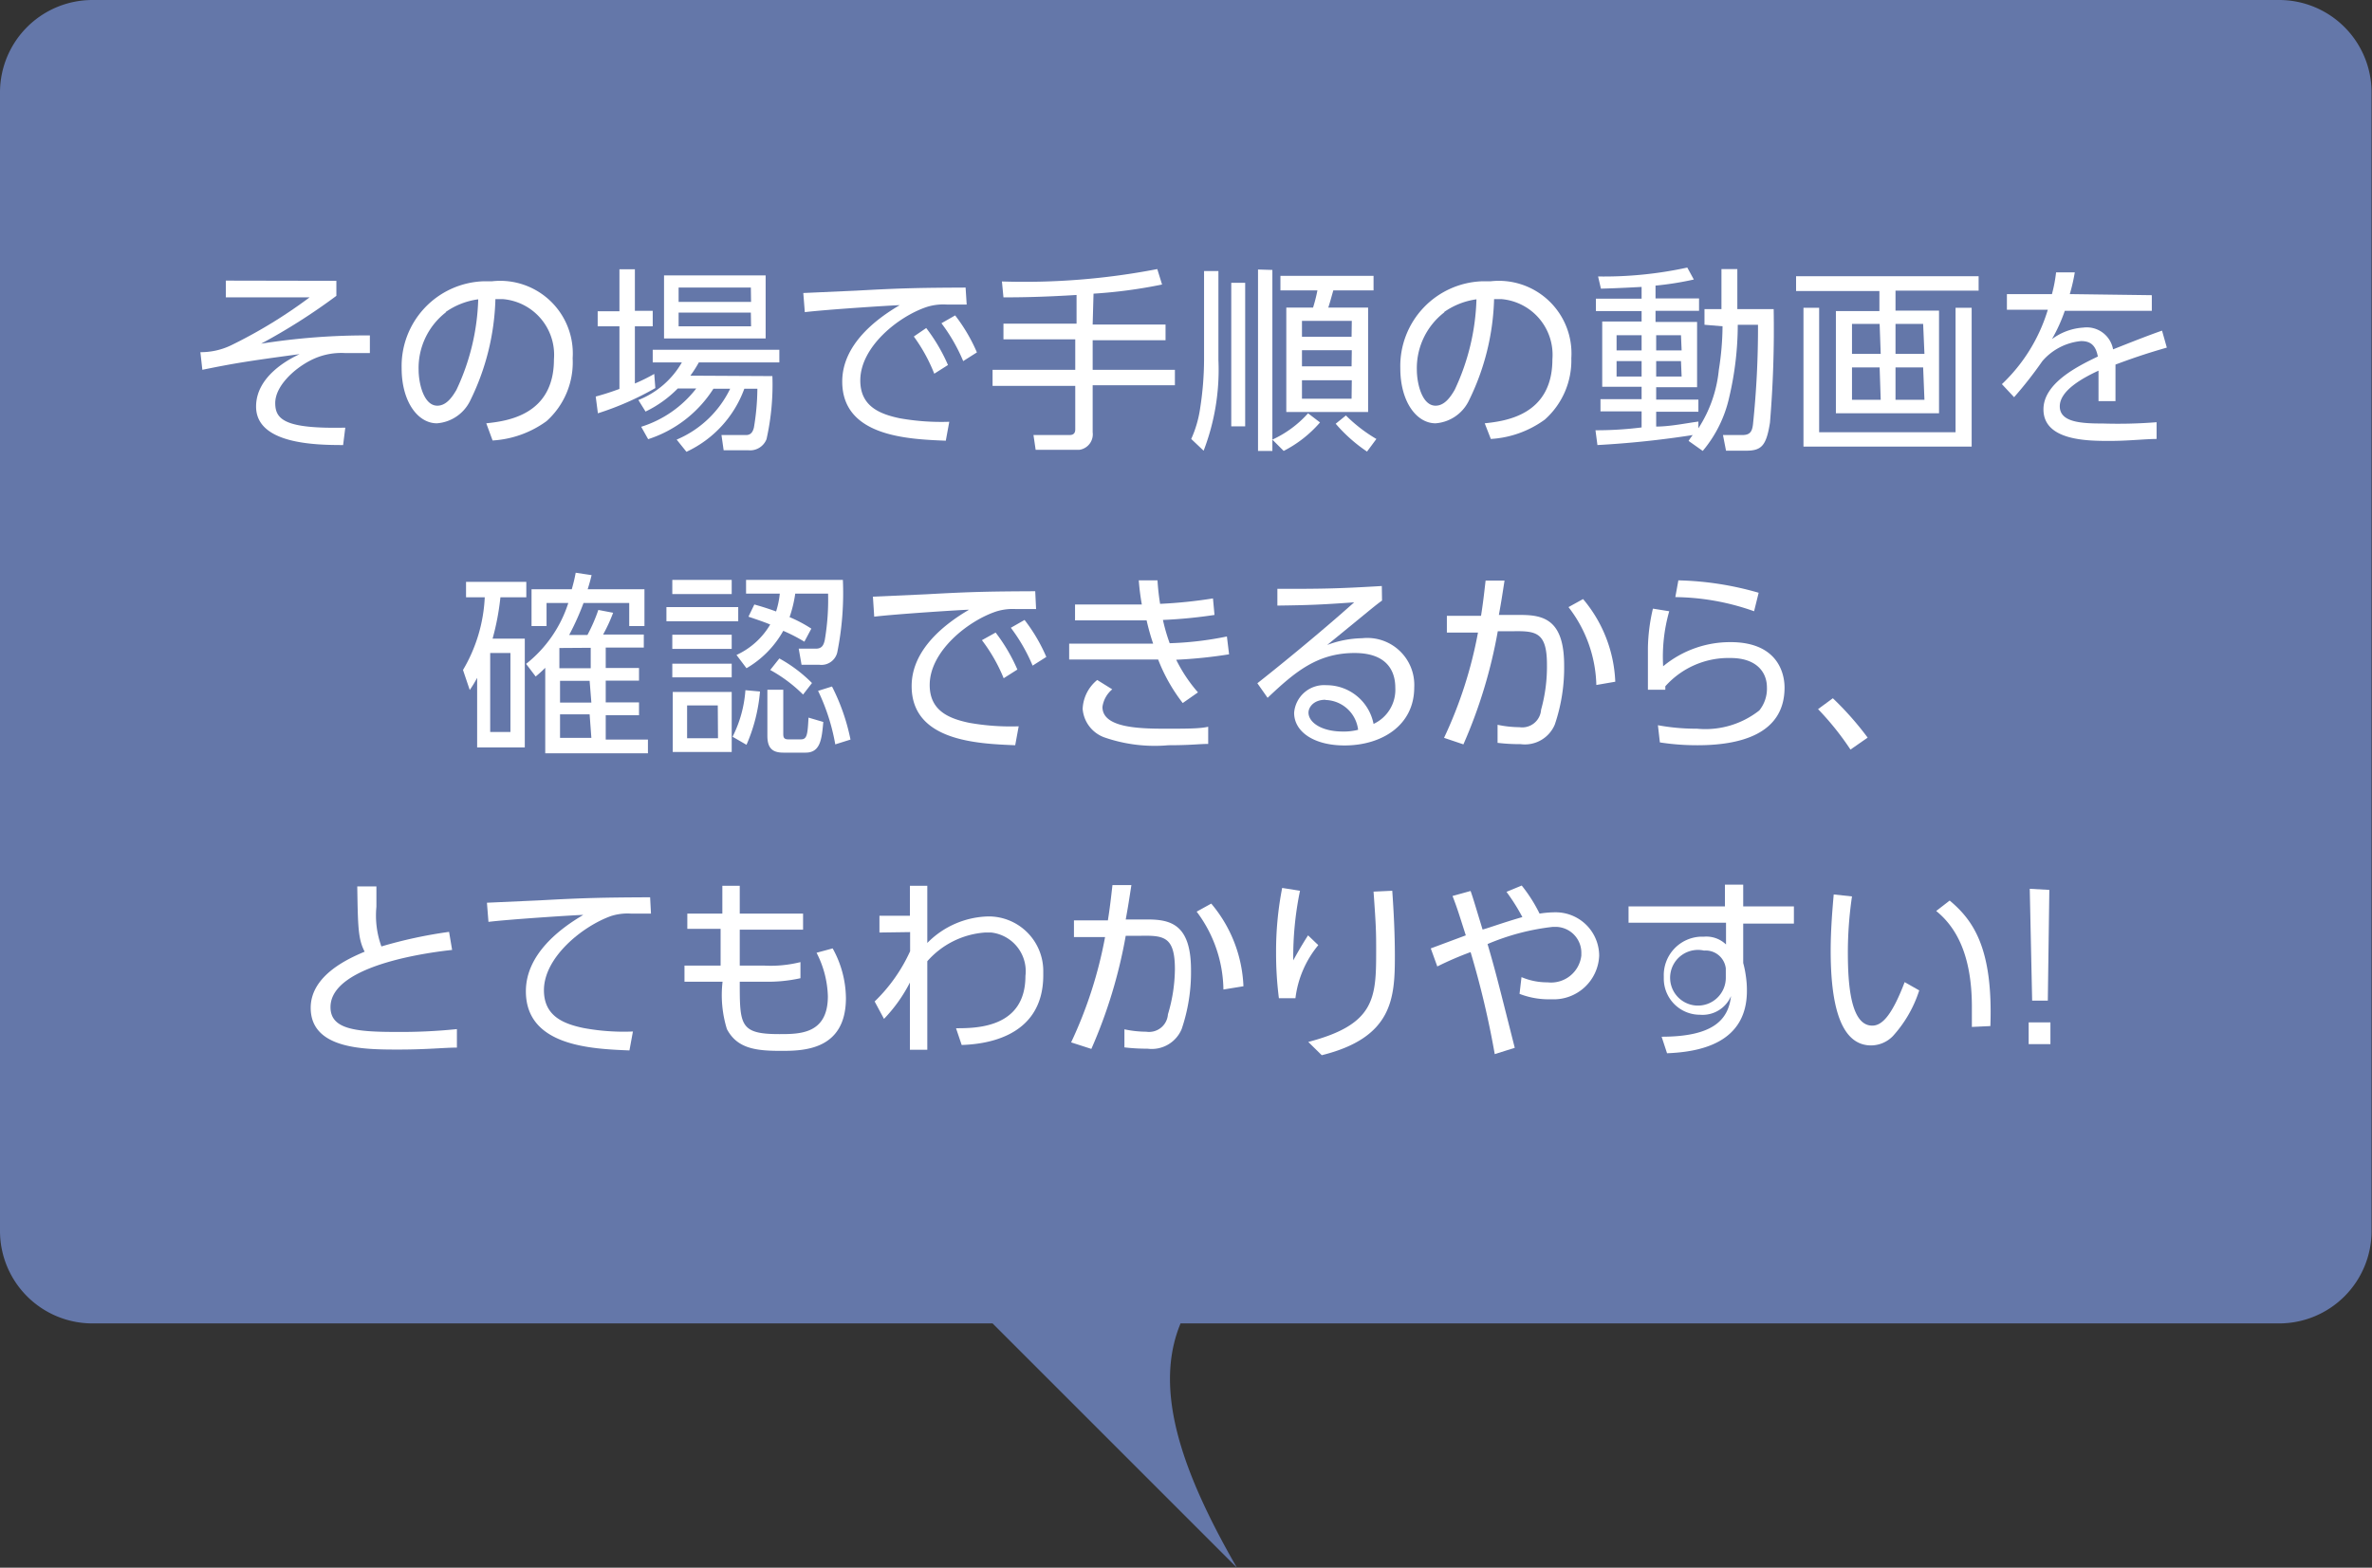 <svg xmlns="http://www.w3.org/2000/svg" viewBox="0 0 109.02 72.07"><rect x="0" y="0" width="109.02" height="72.07" fill="#333333" stroke="none"/><defs><style>.cls-1{opacity:0.9;}.cls-2{fill:#697eb6;}.cls-3{fill:#fff;}</style></defs><title>fuki_a_07</title><g id="レイヤー_2" data-name="レイヤー 2"><g id="レイヤー_1-2" data-name="レイヤー 1"><g id="レイヤー_2-2" data-name="レイヤー 2"><g id="bg"><g class="cls-1"><path class="cls-2" d="M4.25,0H104.77A4.25,4.25,0,0,1,109,4.25h0V56.59a4.25,4.25,0,0,1-4.25,4.25H54.26c-1.3,3.13.16,7,2.59,11.23L45.62,60.84H4.25A4.25,4.25,0,0,1,0,56.59H0V4.26A4.25,4.25,0,0,1,4.24,0Z"/></g></g><g id="text"><path class="cls-3" d="M15.46,12.91v.69A27.6,27.6,0,0,1,12,15.8a30.8,30.8,0,0,1,5-.38v.81c-.46,0-.79,0-1.15,0a3.09,3.09,0,0,0-1.62.36c-.74.39-1.58,1.17-1.58,1.94s.47,1.19,3.22,1.13l-.1.8c-1.33,0-4-.06-4-1.77,0-1.39,1.49-2.17,2-2.41-2.37.32-3,.42-4.47.72l-.09-.81a3.2,3.2,0,0,0,1.44-.33,22.45,22.45,0,0,0,3.58-2.19l-3.85,0V12.9Z"/><path class="cls-3" d="M22.35,19.46c.93-.1,3.11-.36,3.11-2.94a2.57,2.57,0,0,0-2.36-2.77h-.33a11.2,11.2,0,0,1-1.18,4.71,1.85,1.85,0,0,1-1.51,1c-.88,0-1.62-1-1.62-2.53a3.9,3.9,0,0,1,3.79-4h.37a3.34,3.34,0,0,1,3.7,3.54,3.63,3.63,0,0,1-1.2,2.89,4.68,4.68,0,0,1-2.48.89Zm-1.86-5.1A3.24,3.24,0,0,0,19.24,17c0,.61.23,1.65.86,1.65.38,0,.65-.33.88-.73a10.42,10.42,0,0,0,1-4.16,3.39,3.39,0,0,0-1.49.58Z"/><path class="cls-3" d="M30.12,17.84A13.53,13.53,0,0,1,27.48,19l-.1-.77c.29-.08.6-.17,1.09-.35V15h-1v-.69h1V12.38h.71v1.91H30V15h-.82v2.63a8.19,8.19,0,0,0,.89-.44Zm5.38-.55a11.43,11.43,0,0,1-.27,2.9.81.81,0,0,1-.83.51H33.26l-.1-.7h1.13c.25,0,.32-.19.36-.34a11.18,11.18,0,0,0,.16-1.79h-.6a5.13,5.13,0,0,1-2.66,2.9l-.45-.56a4.81,4.81,0,0,0,2.46-2.34h-.77a5.59,5.59,0,0,1-3,2.32l-.32-.57A5.14,5.14,0,0,0,32,17.86h-.85a5.26,5.26,0,0,1-1.48,1.06l-.33-.53a4,4,0,0,0,2-1.73H30v-.58h5.82v.58H32.12a5.49,5.49,0,0,1-.39.61Zm-.31-4.63v2.9H30.52v-2.9Zm-.68.56H31.19v.66h3.33Zm0,1.15H31.19V15h3.33Z"/><path class="cls-3" d="M44.43,14h-.92a2.53,2.53,0,0,0-.91.11c-1.3.43-3.06,1.83-3.06,3.38,0,1.17.86,1.54,1.82,1.74a10.88,10.88,0,0,0,2.27.16l-.16.87c-1.77-.07-4.76-.2-4.76-2.72,0-1.71,1.58-2.89,2.64-3.51-.26,0-3.38.2-4.36.32l-.07-.88,2.46-.11c2.13-.12,3-.13,5-.14Zm-1.86,1.08a8,8,0,0,1,1,1.7l-.63.4A7.64,7.64,0,0,0,42,15.47Zm1.33-.58a7.81,7.81,0,0,1,1,1.7l-.63.4a8.06,8.06,0,0,0-1-1.74Z"/><path class="cls-3" d="M50.22,14.92h3.35v.72H50.22V17H54v.71H50.22v2.16a.72.72,0,0,1-.62.81h-2L47.5,20h1.62c.11,0,.3,0,.3-.26v-2h-3.8V17h3.8v-1.4h-3.3v-.72h3.36V13.56c-1.62.1-2.64.11-3.36.11l-.07-.73a32.19,32.19,0,0,0,7.14-.57l.22.71a22.63,22.63,0,0,1-3.15.42Z"/><path class="cls-3" d="M56,16.55a10.35,10.35,0,0,1-.68,4.17l-.57-.54a5.23,5.23,0,0,0,.41-1.41,14.75,14.75,0,0,0,.18-2.21v-4.1H56ZM57.23,13V19.6h-.64V13Zm1.25-.59v8.32h-.66V12.39Zm0,7.8A5,5,0,0,0,60.12,19l.55.42A5.55,5.55,0,0,1,59,20.73Zm4.65-7.53v.67H61.28c-.13.46-.14.51-.23.79h1.83v4.8H59.12v-4.8h1.23a7.22,7.22,0,0,0,.2-.79h-1.7v-.67Zm-1,2.07H59.84v.73h2.28Zm0,1.35H59.84v.74h2.28Zm0,1.38H59.84v.85h2.28Zm-.27,1.62a7,7,0,0,0,1.4,1.08l-.43.58a7.16,7.16,0,0,1-1.44-1.28Z"/><path class="cls-3" d="M68.24,19.46c.93-.1,3.11-.36,3.11-2.94A2.57,2.57,0,0,0,69,13.75h-.33a11.2,11.2,0,0,1-1.18,4.71,1.85,1.85,0,0,1-1.51,1c-.88,0-1.62-1-1.62-2.53a3.9,3.9,0,0,1,3.79-4h.37a3.34,3.34,0,0,1,3.7,3.54A3.63,3.63,0,0,1,71,19.29a4.68,4.68,0,0,1-2.48.89Zm-1.86-5.1A3.24,3.24,0,0,0,65.12,17c0,.61.23,1.65.86,1.65.38,0,.65-.33.88-.73a10.42,10.42,0,0,0,1-4.16,3.39,3.39,0,0,0-1.48.58Z"/><path class="cls-3" d="M78.34,14.93v-.72h.78V12.37h.73v1.84h1.67a51.83,51.83,0,0,1-.17,5.22c-.17,1.07-.39,1.29-1.11,1.29h-.91L79.19,20h.88c.35,0,.46-.14.5-.5a42.61,42.61,0,0,0,.23-4.57h-.93a14.68,14.68,0,0,1-.39,3.32,5.77,5.77,0,0,1-1.22,2.48l-.65-.46A2.59,2.59,0,0,1,77.8,20a43.92,43.92,0,0,1-4.38.46l-.09-.68a16.67,16.67,0,0,0,2.12-.13v-.74H73.56v-.56h1.89v-.57H73.64v-3h1.81V14.3h-2.1v-.57h2.1v-.54c-1.1.06-1.52.07-1.87.08l-.13-.56a18,18,0,0,0,4.1-.41l.3.55a14.39,14.39,0,0,1-1.76.28v.59h2v.57h-2v.51H78v3H76.12v.57h1.94v.56H76.12v.68c.63,0,1.35-.15,1.94-.23v.31A6,6,0,0,0,79,17a13.09,13.09,0,0,0,.17-2Zm-2.89.48H74.3v.7h1.15Zm0,1.19H74.3v.71h1.15Zm1.81-1.19H76.12v.7h1.17Zm0,1.19H76.12v.71h1.17Z"/><path class="cls-3" d="M90.94,13.36H87.12v.92h2V19H84.38v-4.7h2v-.92H82.55v-.68h8.39Zm-7.33.79v5.72h6.27V14.15h.74v6.38H82.89V14.15Zm2.78.74H85.12v1.38h1.32Zm0,2H85.12v1.49h1.32Zm2-2H87.12v1.38h1.33Zm0,2H87.12v1.49h1.33Z"/><path class="cls-3" d="M98.9,13.57v.72h-4a7.47,7.47,0,0,1-.59,1.3,2.69,2.69,0,0,1,1.44-.53,1.23,1.23,0,0,1,1.37,1c.21-.08,1.44-.58,2.25-.86l.22.78c-.73.21-1.37.41-2.36.78v1.68h-.78v-1.4c-.69.32-1.78.9-1.78,1.64s1,.79,2,.79a22.22,22.22,0,0,0,2.45-.06v.77c-.51,0-1.3.09-2.15.09-1,0-3.05,0-3.05-1.45,0-1.22,1.61-2,2.5-2.43-.1-.53-.35-.71-.77-.71a2.68,2.68,0,0,0-1.78.92,18.39,18.39,0,0,1-1.3,1.66l-.56-.6a7.8,7.8,0,0,0,2.11-3.42H92.24v-.72h2.07a6.59,6.59,0,0,0,.19-1h.86a8.3,8.3,0,0,1-.23,1Z"/><path class="cls-3" d="M24.12,29.36v5H21.93v-3.2a5.14,5.14,0,0,1-.34.56l-.31-.92a7.2,7.2,0,0,0,1-3.34h-.86v-.71h2.77v.71H23a11.67,11.67,0,0,1-.36,1.9Zm-.66.66h-.93v3.63h.93ZM27,29.19a7.78,7.78,0,0,0,.5-1.15l.68.13a7.33,7.33,0,0,1-.46,1h1.87v.6H27.84v.94h1.53v.58H27.84v1h1.53v.59H27.84V34h1.94v.63H25.06V30.7a5.54,5.54,0,0,1-.44.4l-.44-.58a5.83,5.83,0,0,0,1.94-2.8h-1v1.06h-.69V27.09h1.85c.1-.36.13-.5.18-.76l.73.11c-.06.25-.09.36-.18.65h2.61v1.69h-.7V27.72h-2.1a12,12,0,0,1-.66,1.47Zm-1.29.6,0,.07v.86h1.44v-.94Zm1.39,1.51H25.74v1h1.44Zm0,1.54H25.74v1.08h1.44Z"/><path class="cls-3" d="M33.93,27.91v.65h-3.3v-.65Zm-.3-1.25v.65H30.9v-.65Zm0,2.52v.65H30.9v-.65Zm0,1.33v.63H30.9v-.63Zm0,1.3v2.76H30.92V31.81Zm-.64.62H31.58v1.51H33Zm.68,1.44a5.62,5.62,0,0,0,.59-2.14l.67.06a7.73,7.73,0,0,1-.62,2.45Zm.18-3.76a3.48,3.48,0,0,0,1.55-1.4c-.27-.11-.44-.17-1-.36l.27-.56q.51.14,1,.32a3.93,3.93,0,0,0,.17-.82H34.29v-.63h4.45A13.85,13.85,0,0,1,38.48,30a.75.75,0,0,1-.83.56h-.81l-.13-.74h.79c.28,0,.36-.17.41-.41a11,11,0,0,0,.15-2.12H36.55a5.76,5.76,0,0,1-.26,1.08,6.3,6.3,0,0,1,1,.53l-.32.6A7.91,7.91,0,0,0,36,29a4.57,4.57,0,0,1-1.69,1.72ZM36,31.71v2c0,.15,0,.28.23.28h.58c.28,0,.31-.21.35-1l.68.2c-.07.78-.13,1.41-.81,1.41H36c-.49,0-.73-.2-.73-.77V31.71Zm.91.22A6.72,6.72,0,0,0,35.4,30.8l.42-.53a6.59,6.59,0,0,1,1.5,1.13Zm1.48,2.29a9.4,9.4,0,0,0-.79-2.46l.64-.2A9.48,9.48,0,0,1,39.09,34Z"/><path class="cls-3" d="M47.62,28H46.7a2.53,2.53,0,0,0-.91.11c-1.3.43-3.06,1.83-3.06,3.38,0,1.17.86,1.54,1.82,1.74a10.88,10.88,0,0,0,2.27.16l-.16.87c-1.77-.07-4.76-.2-4.76-2.72,0-1.71,1.58-2.89,2.64-3.51-.26,0-3.38.2-4.36.32l-.06-.92,2.46-.11c2.13-.12,3-.13,5-.14Zm-1.86,1.08a8,8,0,0,1,1,1.7l-.63.4a7.64,7.64,0,0,0-1-1.75Zm1.33-.58a7.81,7.81,0,0,1,1,1.7l-.63.4a8.06,8.06,0,0,0-1-1.74Z"/><path class="cls-3" d="M56.49,30.08a21.69,21.69,0,0,1-2.43.25,6.88,6.88,0,0,0,1,1.5l-.7.49a7.91,7.91,0,0,1-1.13-2H49.14v-.73H53a10.58,10.58,0,0,1-.3-1.07H49.41v-.73h3.07a10.62,10.62,0,0,1-.14-1.11h.86a10.81,10.81,0,0,0,.12,1.08,21.64,21.64,0,0,0,2.43-.25l.07.76a22,22,0,0,1-2.37.23,8.19,8.19,0,0,0,.31,1.07,15.21,15.21,0,0,0,2.63-.31Zm-5.37,1.61a1.28,1.28,0,0,0-.45.81c0,.93,1.57,1,2.86,1,1,0,1.62,0,2-.09v.79c-.44,0-.79.06-1.83.06a7.06,7.06,0,0,1-2.94-.36,1.52,1.52,0,0,1-1-1.31,1.81,1.81,0,0,1,.67-1.33Z"/><path class="cls-3" d="M63.52,27.61c-.2.14-.48.37-.7.55L61,29.65a4.79,4.79,0,0,1,1.61-.31A2.16,2.16,0,0,1,65,31.6c0,1.76-1.51,2.67-3.2,2.67-1.43,0-2.32-.64-2.32-1.5a1.38,1.38,0,0,1,1.48-1.27h0a2.2,2.2,0,0,1,2.17,1.78,1.73,1.73,0,0,0,1-1.66c0-.48-.14-1.6-1.87-1.6s-2.76.89-4,2.06l-.47-.67c.69-.54,2.75-2.2,4.45-3.72-1.53.11-2.06.13-3.53.15v-.77c1.91,0,2.65,0,4.8-.13Zm-2.6,4.56c-.55,0-.78.35-.78.59,0,.44.58.87,1.58.87a2.62,2.62,0,0,0,.7-.08,1.55,1.55,0,0,0-1.5-1.37Z"/><path class="cls-3" d="M66.37,33.92a19.78,19.78,0,0,0,1.56-4.84H66.5v-.77h1.57c.09-.57.13-.92.21-1.62h.87c-.11.71-.14.92-.26,1.58h1c1.07,0,2,.23,2,2.32a8.12,8.12,0,0,1-.43,2.72,1.49,1.49,0,0,1-1.57.9,8.56,8.56,0,0,1-1.06-.06v-.83a4.94,4.94,0,0,0,1,.11.87.87,0,0,0,1-.8,7.39,7.39,0,0,0,.27-2.07c0-1.5-.5-1.56-1.58-1.54h-.68a22.73,22.73,0,0,1-1.58,5.2Zm7-2.43a6.08,6.08,0,0,0-1.28-3.58l.67-.37a6.27,6.27,0,0,1,1.48,3.8Z"/><path class="cls-3" d="M76.72,28.1a7.63,7.63,0,0,0-.28,2.53,4.82,4.82,0,0,1,3.1-1.11c2.09,0,2.48,1.34,2.48,2.09,0,2.16-2.08,2.65-4,2.65a11.09,11.09,0,0,1-1.73-.13l-.09-.79A9.7,9.7,0,0,0,78,33.5a4,4,0,0,0,2.86-.84,1.59,1.59,0,0,0,.35-1.06c0-.7-.48-1.35-1.67-1.35a3.89,3.89,0,0,0-3,1.3v.16h-.8V29.78a8.45,8.45,0,0,1,.23-1.8Zm3.9,0A11.12,11.12,0,0,0,77,27.45l.14-.77a14.39,14.39,0,0,1,3.69.57Z"/><path class="cls-3" d="M85.05,34.46a13,13,0,0,0-1.49-1.86l.68-.5a14.18,14.18,0,0,1,1.6,1.81Z"/><path class="cls-3" d="M20.78,43.67c-.73.08-5.59.63-5.59,2.63,0,1,1.1,1.14,3,1.14A25.16,25.16,0,0,0,21,47.31v.85c-.58,0-1.38.09-2.67.09-1.56,0-4.05,0-4.05-1.92,0-1.54,1.85-2.31,2.48-2.58-.3-.58-.31-1.11-.34-3h.88v.94a4.16,4.16,0,0,0,.23,1.82,20.93,20.93,0,0,1,3.11-.67Z"/><path class="cls-3" d="M29.92,42H29a2.5,2.5,0,0,0-.91.11C26.79,42.57,25,44,25,45.52c0,1.17.86,1.54,1.82,1.74a10.1,10.1,0,0,0,2.27.16l-.16.87c-1.77-.07-4.76-.2-4.76-2.72,0-1.71,1.58-2.89,2.64-3.51-.26,0-3.38.2-4.36.32l-.07-.88,2.44-.11c2-.11,2.84-.13,5.06-.14Z"/><path class="cls-3" d="M36.91,42v.74H34v1.65h1.12a5.63,5.63,0,0,0,1.67-.16v.74a6.85,6.85,0,0,1-1.67.16H34c0,2,0,2.41,1.82,2.41.94,0,2.23,0,2.23-1.74a4.64,4.64,0,0,0-.52-2l.74-.2a4.79,4.79,0,0,1,.61,2.28c0,2.43-2,2.43-3,2.43-1.15,0-2-.11-2.47-1a5.3,5.3,0,0,1-.2-2.18H31.46v-.74h1.66V42.7H31.59V42H33.2V40.72H34V42Z"/><path class="cls-3" d="M40.42,42.87V42.1h1.4V40.72h.8v2.63a4.06,4.06,0,0,1,2.81-1.22,2.51,2.51,0,0,1,2.52,2.5q0,.1,0,.2c0,3-2.94,3.18-3.75,3.21l-.26-.77c.91,0,3.19,0,3.19-2.4a1.79,1.79,0,0,0-1.57-2h-.29a3.9,3.9,0,0,0-2.65,1.32v4.07h-.8V45.17a7,7,0,0,1-1.19,1.67l-.43-.8a7.55,7.55,0,0,0,1.63-2.31v-.88Z"/><path class="cls-3" d="M49.23,47.92a19.78,19.78,0,0,0,1.56-4.84H49.36v-.77h1.56c.09-.57.13-.92.21-1.62H52c-.11.71-.14.92-.26,1.58h1c1.07,0,2,.23,2,2.32a8.12,8.12,0,0,1-.43,2.72,1.49,1.49,0,0,1-1.57.9,8.56,8.56,0,0,1-1.06-.06v-.83a4.94,4.94,0,0,0,1,.11.87.87,0,0,0,1-.8A7.39,7.39,0,0,0,54,44.56c0-1.5-.5-1.56-1.58-1.54h-.68a22.73,22.73,0,0,1-1.58,5.2Zm7-2.43A6.08,6.08,0,0,0,55,41.91l.67-.37a6.27,6.27,0,0,1,1.48,3.8Z"/><path class="cls-3" d="M59.75,40.95a14.9,14.9,0,0,0-.31,3.2c.12-.22.37-.67.68-1.15l.47.45a4.72,4.72,0,0,0-1.05,2.44h-.76a16.13,16.13,0,0,1-.13-2.07,15.18,15.18,0,0,1,.28-3Zm4.24,0c.07,1,.12,2,.12,3,0,1.94-.1,3.75-3.36,4.56l-.62-.61c3.06-.8,3.12-2,3.12-4.16,0-.85,0-1.09-.12-2.75Z"/><path class="cls-3" d="M68.7,48.46a41.12,41.12,0,0,0-1.11-4.69,15,15,0,0,0-1.53.66l-.3-.83L67.37,43c-.36-1.13-.4-1.26-.61-1.81l.83-.23c.12.34.16.49.55,1.77.08,0,.92-.31,1.83-.57A9.06,9.06,0,0,0,69.24,41l.7-.29A6.92,6.92,0,0,1,70.76,42a4.78,4.78,0,0,1,.74-.06,2,2,0,0,1,2,2,2.09,2.09,0,0,1-2.16,2h-.17a3.7,3.7,0,0,1-1.33-.25l.09-.77a3,3,0,0,0,1.2.24,1.4,1.4,0,0,0,1.55-1.23s0-.06,0-.09a1.19,1.19,0,0,0-1.15-1.23h-.16a10.68,10.68,0,0,0-3,.79c.35,1.2.44,1.56,1.25,4.77Z"/><path class="cls-3" d="M82.45,41.67v.79H80.12v1.81a4.53,4.53,0,0,1,.12.59,4.41,4.41,0,0,1,.05.69c0,2.38-2.11,2.81-3.67,2.87l-.25-.76c2.4,0,3.07-.8,3.19-1.87a1.42,1.42,0,0,1-1.42.86A1.66,1.66,0,0,1,76.47,45s0-.08,0-.11a1.77,1.77,0,0,1,1.71-1.83h.15a1.3,1.3,0,0,1,1,.36v-1H74.85v-.75h4.43v-1h.84v1Zm-3.13,2.85a.93.93,0,0,0-1-.82,1.28,1.28,0,1,0,1,1.22Z"/><path class="cls-3" d="M85.12,41.21a17.62,17.62,0,0,0-.19,2.57c0,1.4.11,3.37,1.12,3.37.41,0,.87-.37,1.49-2l.67.38A5.7,5.7,0,0,1,87,47.63a1.41,1.41,0,0,1-1,.43c-1.46,0-1.86-2-1.86-4.36,0-1,.09-2,.14-2.58Zm5.51,6v-.92c0-2.35-.7-3.65-1.64-4.41l.62-.48c1.07.9,2,2.17,1.87,5.77Z"/><path class="cls-3" d="M93.24,47h1v1h-1Zm.95-6.09L94.12,46H93.4l-.11-5.14Z"/></g></g></g></g></svg>